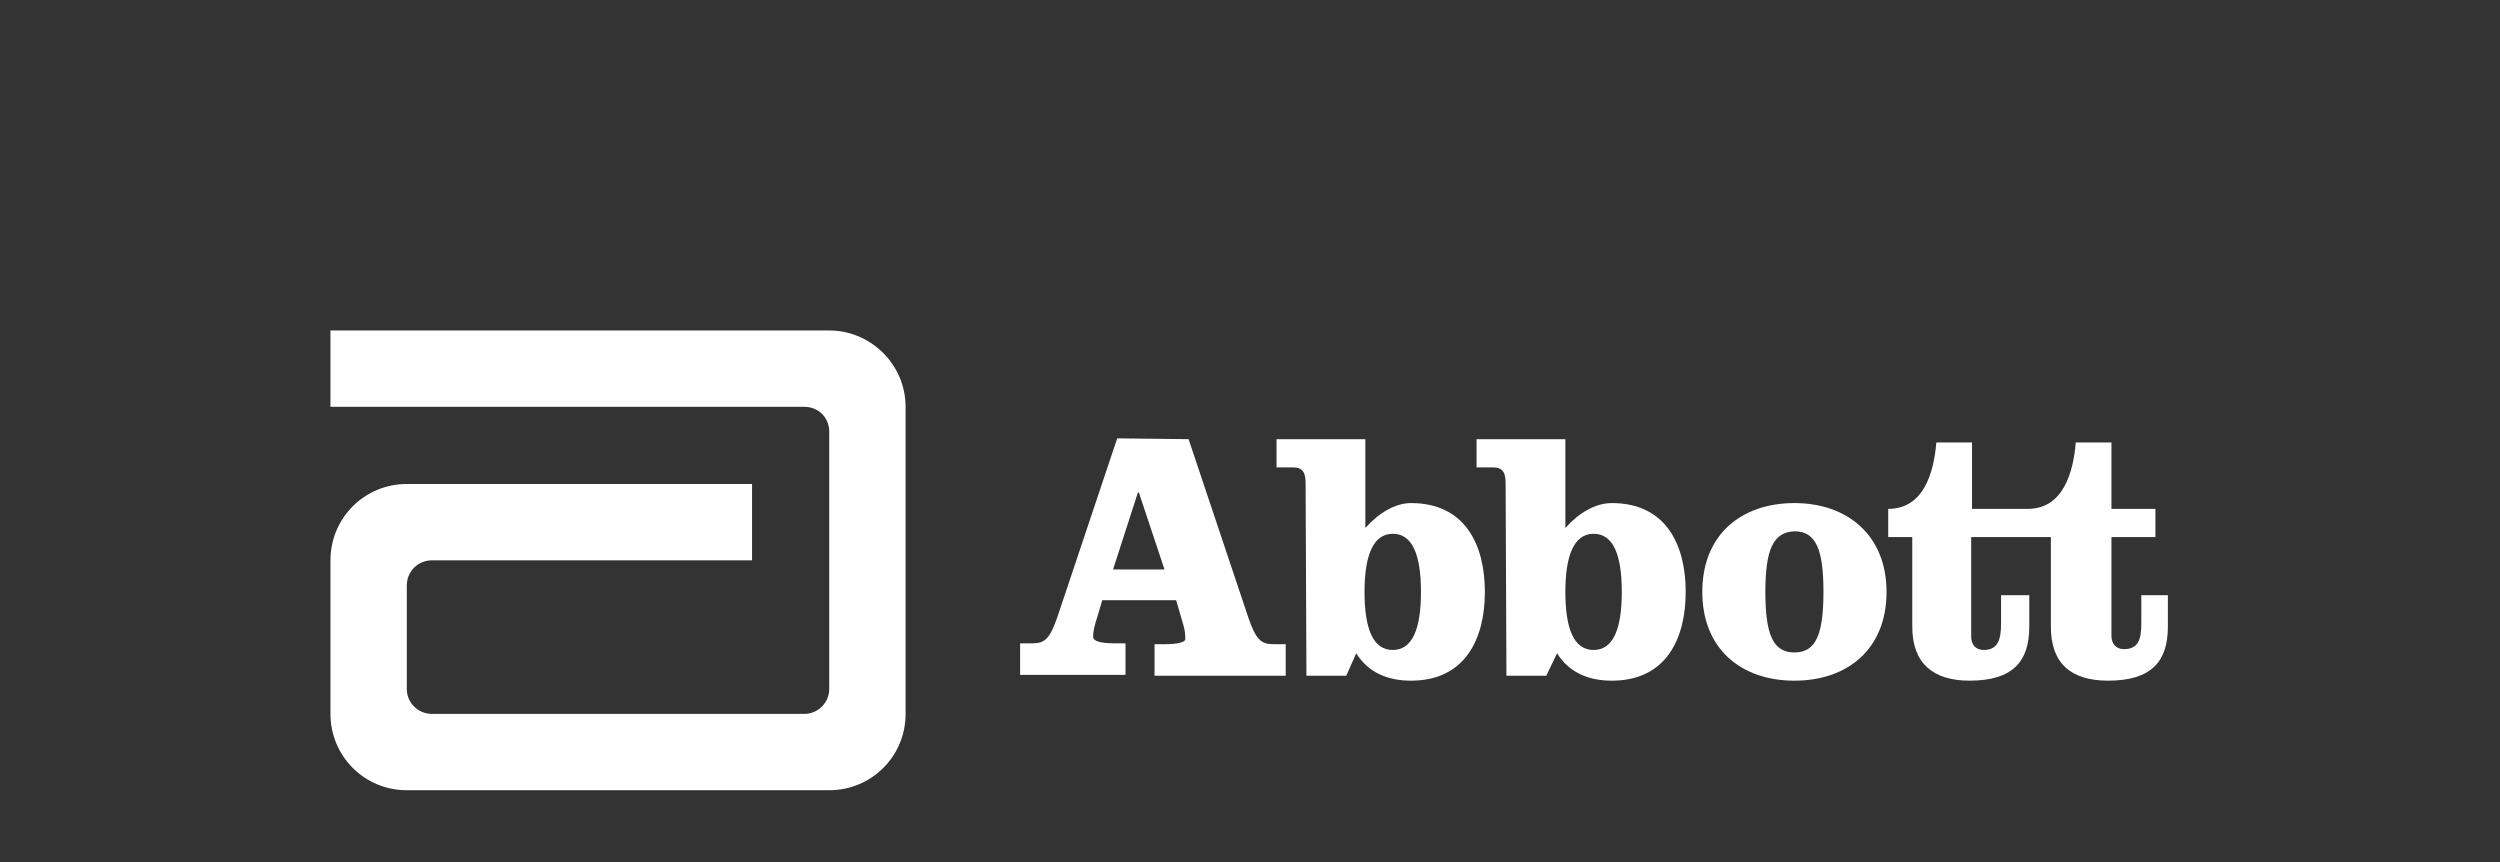 <svg width="174" height="60" viewBox="0 0 174 60" fill="none" xmlns="http://www.w3.org/2000/svg">
<rect x="0" y="0" width="174" height="60" fill="#333333" stroke="none"/>
<g clip-path="url(#clip0_1685_3989)">
<path d="M57.715 23H23V28.314H55.982C56.964 28.314 57.715 29.065 57.715 30.047V47.953C57.715 48.877 56.964 49.686 55.982 49.686H30.047C29.123 49.686 28.314 48.935 28.314 47.953V40.733C28.314 39.809 29.065 39 30.047 39H52.343V33.686H28.314C25.368 33.686 23 36.054 23 39V49.686C23 52.632 25.368 55 28.314 55H57.715C60.661 55 63.029 52.632 63.029 49.686V28.314C63.029 25.368 60.603 23 57.715 23Z" fill="white"/>
<path d="M82.726 30.567L86.885 42.986C87.404 44.488 87.751 44.835 88.617 44.835H89.484V47.03H80.357V44.835H81.108C81.859 44.835 82.495 44.719 82.495 44.488C82.495 44.257 82.495 43.968 82.379 43.564L81.859 41.773H76.718L76.43 42.755C76.141 43.622 76.083 43.968 76.083 44.315C76.083 44.719 76.95 44.777 77.643 44.777H78.336V46.972H71V44.777H71.866C72.733 44.777 73.079 44.43 73.599 42.928L77.758 30.51M77.469 39.636H81.05L79.26 34.264H79.202L77.469 39.636Z" fill="white"/>
<path d="M90.87 33.628C90.87 32.935 90.697 32.53 90.004 32.53H88.848V30.566H95.029V36.747C95.953 35.707 97.108 35.014 98.206 35.014C101.96 35.014 103.347 37.902 103.347 41.195C103.347 44.487 101.96 47.375 98.206 47.375C96.646 47.375 95.26 46.855 94.394 45.469L93.7 47.029H90.928M94.971 41.195C94.971 43.736 95.549 45.238 96.935 45.238C98.321 45.238 98.899 43.736 98.899 41.195C98.899 38.653 98.321 37.151 96.935 37.151C95.549 37.151 94.971 38.711 94.971 41.195Z" fill="white"/>
<path d="M104.791 33.628C104.791 32.935 104.617 32.53 103.924 32.53H102.769V30.566H108.95V36.747C109.874 35.707 111.029 35.014 112.184 35.014C115.939 35.014 117.325 37.902 117.325 41.195C117.325 44.487 115.939 47.375 112.184 47.375C110.625 47.375 109.238 46.855 108.372 45.469L107.621 47.029H104.848M108.95 41.195C108.95 43.736 109.527 45.238 110.913 45.238C112.3 45.238 112.877 43.736 112.877 41.195C112.877 38.653 112.3 37.151 110.913 37.151C109.527 37.151 108.95 38.711 108.95 41.195Z" fill="white"/>
<path d="M131.303 41.194C131.303 45.18 128.589 47.375 124.892 47.375C121.195 47.375 118.48 45.18 118.48 41.194C118.48 37.209 121.195 35.014 124.892 35.014C128.589 35.014 131.303 37.266 131.303 41.194ZM122.87 41.194C122.87 44.14 123.39 45.411 124.892 45.411C126.394 45.411 126.913 44.14 126.913 41.194C126.913 38.248 126.394 36.978 124.892 36.978C123.39 37.035 122.87 38.306 122.87 41.194Z" fill="white"/>
<path d="M149.036 41.425V43.389C149.036 44.544 148.805 45.179 147.823 45.179C147.245 45.179 146.957 44.775 146.957 44.255V37.382H150.018V35.418H146.957V30.797H144.473C144.3 32.876 143.606 35.418 141.123 35.418H137.253V30.797H134.769C134.596 32.876 133.902 35.418 131.419 35.418V37.382H133.094V43.62C133.094 46.161 134.538 47.374 137.079 47.374C140.083 47.374 141.238 46.046 141.238 43.62V41.425H139.274V43.389C139.274 44.544 139.043 45.237 138.061 45.237C137.484 45.237 137.195 44.833 137.195 44.313V37.382H142.74V43.62C142.74 46.161 144.126 47.374 146.726 47.374C149.729 47.374 150.884 46.046 150.884 43.62V41.425H149.036Z" fill="white"/>
</g>
<defs>
<clipPath id="clip0_1685_3989">
<rect width="128" height="32" fill="white" transform="translate(23 23)"/>
</clipPath>
</defs>
</svg>
